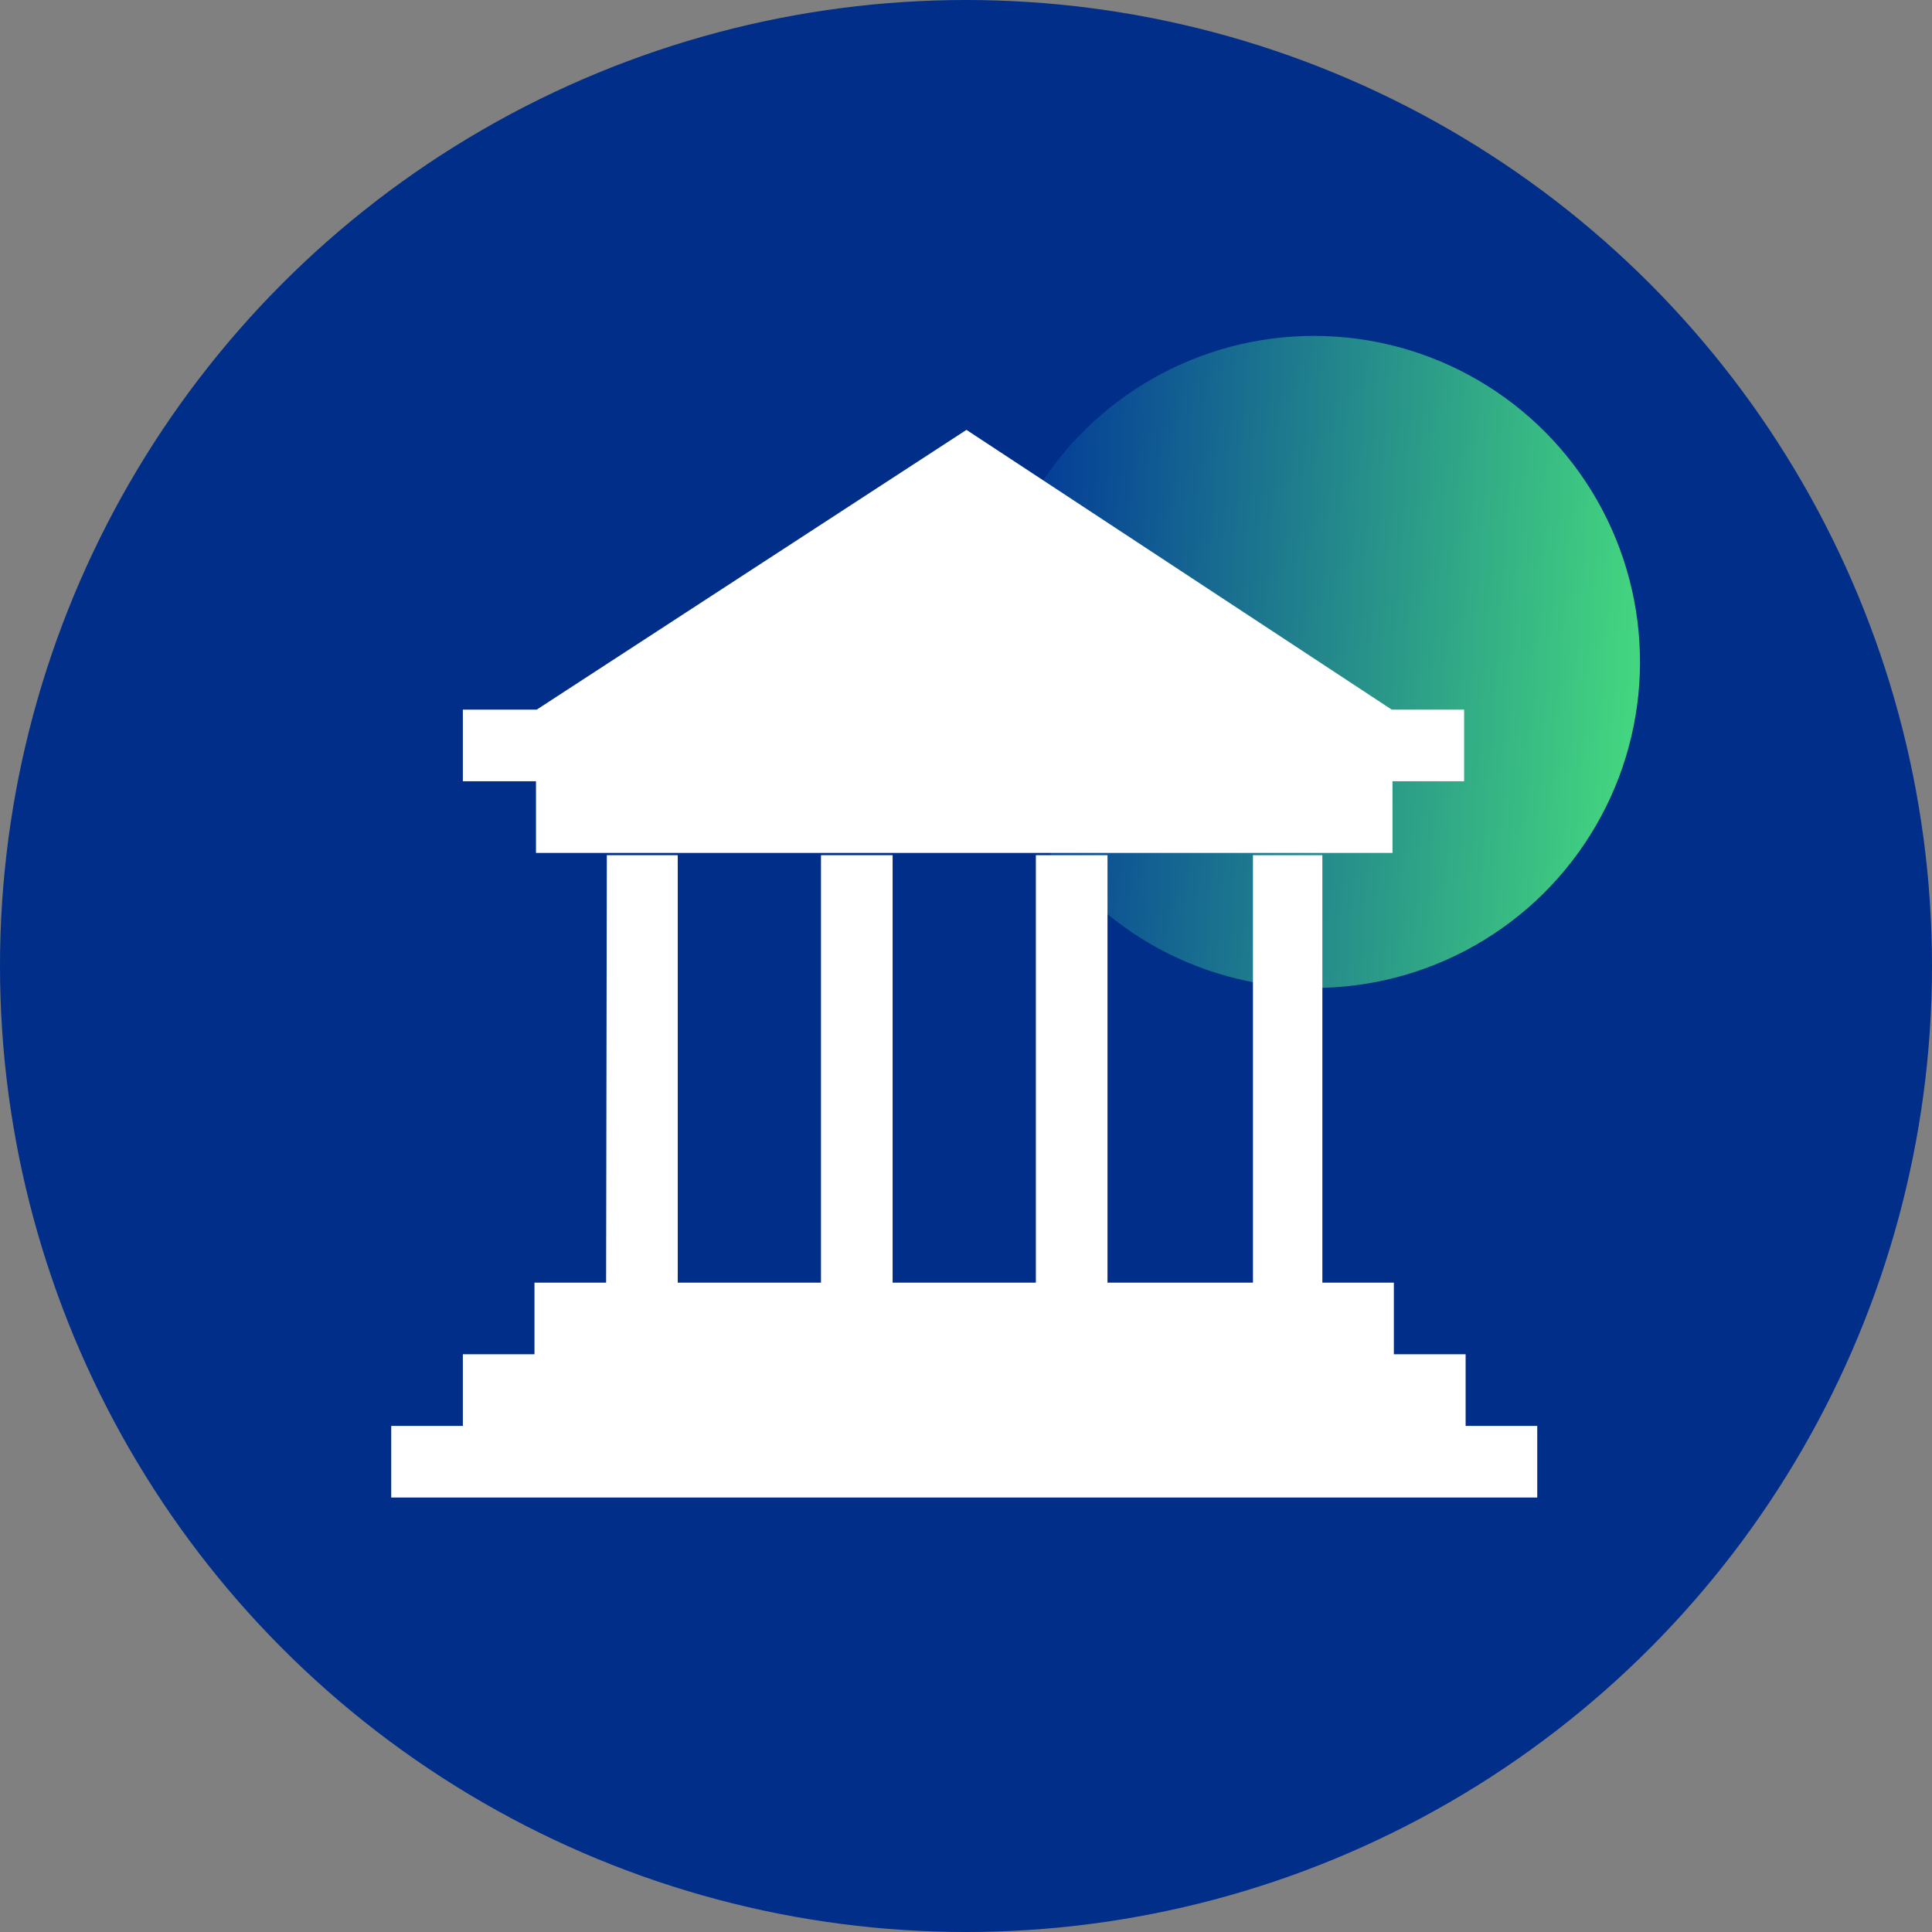<svg width="400" height="400" viewBox="0 0 400 400" fill="none" xmlns="http://www.w3.org/2000/svg">
<rect x="0" y="0" width="400" height="400" fill="#808080" stroke="none"/>
<circle cx="200" cy="200" r="200" fill="#002E89"/>
<circle cx="272.044" cy="137.044" r="67.5" transform="rotate(-86 272.044 137.044)" fill="url(#paint0_linear_4833_5047)"/>
<path fill-rule="evenodd" clip-rule="evenodd" d="M303.441 295.218V280.388H288.582V265.559H273.782V177.057H259.412V265.559H229.294V177.057H214.465V265.559H184.806V177.057H169.976V265.559H140.318V177.057H125.636L125.488 265.559H110.659V280.388H95.829V295.218H81V310.047H318.27V295.218H303.441Z" fill="white"/>
<path fill-rule="evenodd" clip-rule="evenodd" d="M110.97 176.582H288.3V161.753H303.129V146.924H288.151L200.095 89L111.118 146.924H95.829V161.753H110.97V176.582Z" fill="white"/>
<defs>
<linearGradient id="paint0_linear_4833_5047" x1="272.044" y1="69.544" x2="272.044" y2="204.544" gradientUnits="userSpaceOnUse">
<stop stop-color="#003399"/>
<stop offset="1" stop-color="#44D77F"/>
</linearGradient>
</defs>
</svg>
